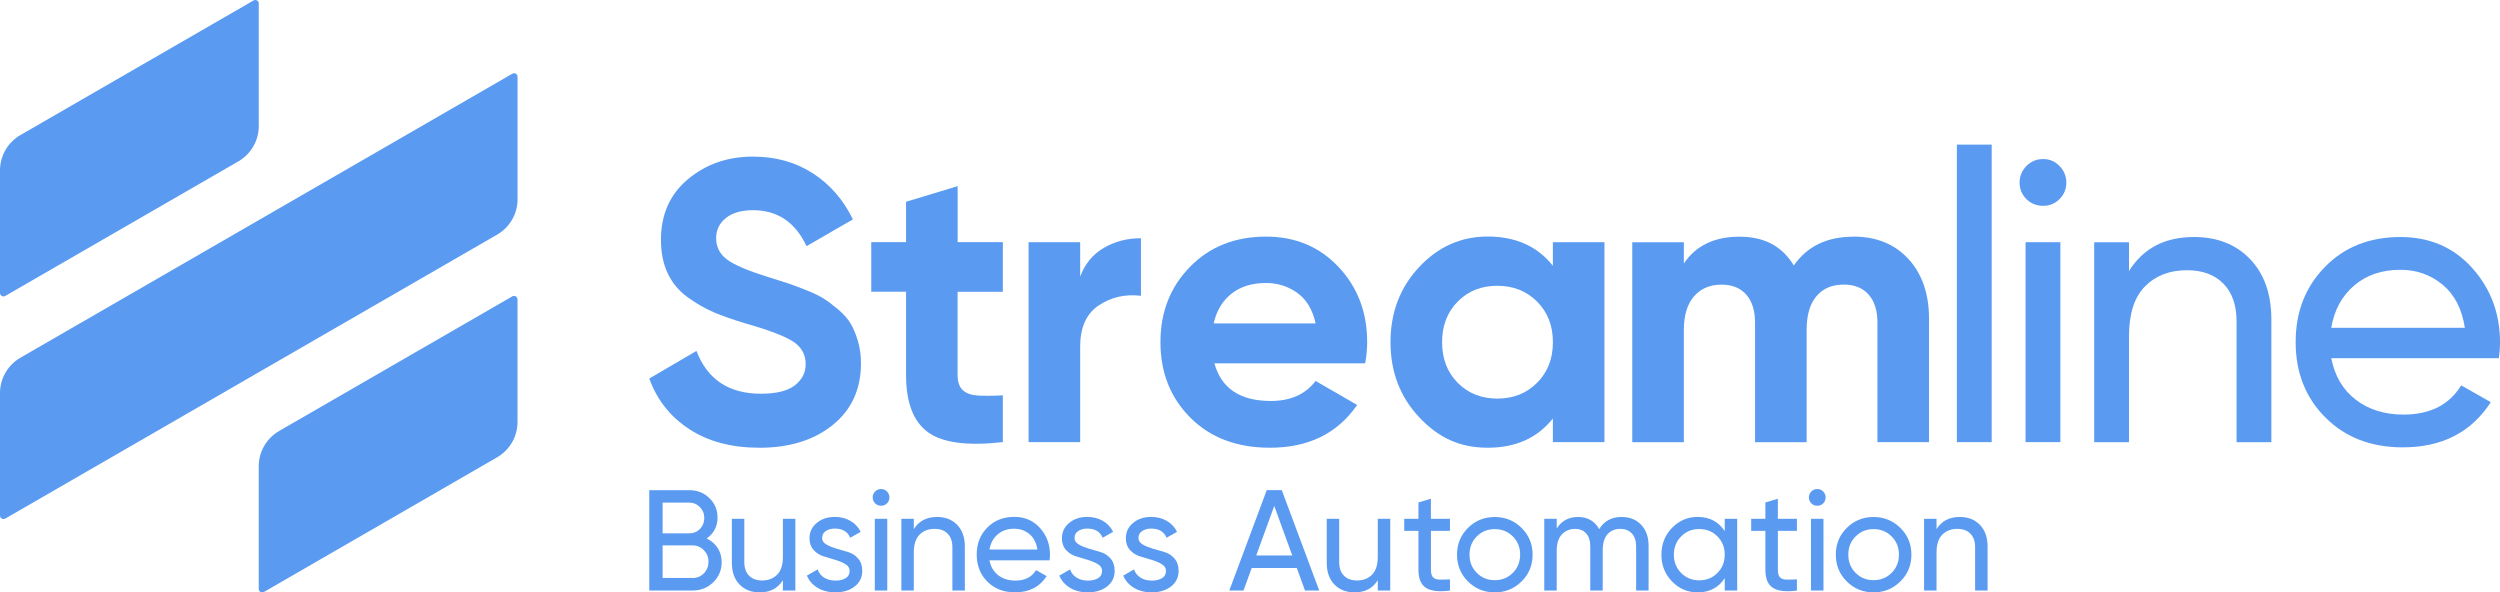 <?xml version="1.0" encoding="UTF-8"?>
<svg xmlns="http://www.w3.org/2000/svg" version="1.1" viewBox="0 0 589.7 139.73">
  <defs>
    <style>
      .cls-1 {
        fill: #5a9bf1;
      }
    </style>
  </defs>
  <!-- Generator: Adobe Illustrator 28.7.1, SVG Export Plug-In . SVG Version: 1.2.0 Build 142)  -->
  <g>
    <g id="Layer_1">
      <g>
        <g>
          <path class="cls-1" d="M1.23,69.81l55-31.75c2.97-1.72,4.81-4.89,4.81-8.32V.82c0-.63-.68-1.02-1.23-.71L4.81,31.86c-2.97,1.72-4.81,4.89-4.81,8.32v28.92c0,.63.68,1.02,1.23.71Z"/>
          <path class="cls-1" d="M120.85,69.9l-55.01,31.76c-2.97,1.72-4.81,4.89-4.81,8.33v28.93c0,.63.69,1.02,1.23.71l55-31.76c2.97-1.72,4.81-4.89,4.81-8.32v-28.93c0-.63-.68-1.02-1.23-.71Z"/>
          <path class="cls-1" d="M120.85,17.39L4.81,84.38c-2.97,1.72-4.81,4.89-4.81,8.32v28.92c0,.63.68,1.02,1.23.71L117.27,55.34c2.97-1.72,4.81-4.89,4.81-8.32v-28.92c0-.63-.68-1.02-1.23-.71Z"/>
        </g>
        <g>
          <g>
            <path class="cls-1" d="M461.59,104.29V34.11h8.21v70.18h-8.21Z"/>
            <g>
              <path class="cls-1" d="M179.09,105.61c-6.54,0-12.04-1.46-16.51-4.39-4.47-2.92-7.61-6.9-9.43-11.93l11.13-6.51c2.58,6.73,7.64,10.09,15.19,10.09,3.65,0,6.32-.66,8.02-1.98,1.7-1.32,2.55-2.99,2.55-5,0-2.33-1.04-4.13-3.11-5.42-2.08-1.29-5.79-2.69-11.13-4.2-2.96-.88-5.46-1.76-7.5-2.64-2.04-.88-4.09-2.06-6.13-3.54-2.04-1.48-3.6-3.35-4.67-5.61-1.07-2.26-1.6-4.9-1.6-7.92,0-5.97,2.12-10.74,6.37-14.29,4.25-3.55,9.35-5.33,15.33-5.33,5.34,0,10.05,1.31,14.1,3.92,4.06,2.61,7.22,6.24,9.48,10.89l-10.94,6.32c-2.64-5.66-6.85-8.49-12.64-8.49-2.7,0-4.83.61-6.37,1.84-1.54,1.23-2.31,2.81-2.31,4.76,0,2.08.86,3.76,2.59,5.05,1.73,1.29,5.05,2.69,9.95,4.2,2.01.63,3.54,1.12,4.58,1.46,1.04.35,2.45.88,4.25,1.6,1.79.72,3.18,1.4,4.15,2.03.97.63,2.09,1.48,3.35,2.55,1.26,1.07,2.22,2.17,2.88,3.3.66,1.13,1.23,2.5,1.7,4.1.47,1.6.71,3.35.71,5.24,0,6.1-2.22,10.94-6.65,14.53-4.43,3.58-10.2,5.38-17.31,5.38Z"/>
              <path class="cls-1" d="M236.54,68.83h-10.66v19.62c0,1.64.41,2.83,1.23,3.58.82.76,2.01,1.18,3.59,1.27,1.57.09,3.52.08,5.85-.05v11.04c-8.36.94-14.26.16-17.69-2.36-3.43-2.52-5.14-7.01-5.14-13.49v-19.62h-8.21v-11.7h8.21v-9.53l12.17-3.68v13.21h10.66v11.7Z"/>
              <path class="cls-1" d="M254.79,65.24c1.13-3.02,3-5.28,5.61-6.79,2.61-1.51,5.52-2.26,8.73-2.26v13.58c-3.71-.44-7.03.32-9.95,2.26-2.92,1.95-4.39,5.19-4.39,9.72v22.54h-12.17v-47.16h12.17v8.11Z"/>
              <path class="cls-1" d="M286.46,85.71c1.63,5.91,6.07,8.87,13.3,8.87,4.65,0,8.17-1.57,10.56-4.72l9.81,5.66c-4.65,6.73-11.51,10.09-20.56,10.09-7.8,0-14.06-2.36-18.77-7.07-4.72-4.72-7.07-10.66-7.07-17.83s2.33-13.03,6.98-17.78c4.65-4.75,10.63-7.12,17.92-7.12,6.92,0,12.62,2.39,17.12,7.17,4.5,4.78,6.74,10.69,6.74,17.73,0,1.57-.16,3.24-.47,5h-35.56ZM286.27,76.28h24.05c-.69-3.21-2.12-5.6-4.29-7.17-2.17-1.57-4.64-2.36-7.4-2.36-3.27,0-5.98.83-8.11,2.5-2.14,1.67-3.55,4.01-4.24,7.03Z"/>
              <path class="cls-1" d="M366.29,57.13h12.17v47.16h-12.17v-5.57c-3.65,4.59-8.77,6.89-15.38,6.89s-11.68-2.41-16.18-7.22c-4.5-4.81-6.74-10.71-6.74-17.69s2.25-12.88,6.74-17.69c4.5-4.81,9.89-7.22,16.18-7.22,6.6,0,11.73,2.3,15.38,6.89v-5.57ZM343.84,90.29c2.45,2.48,5.57,3.73,9.34,3.73s6.9-1.24,9.39-3.73c2.48-2.48,3.73-5.67,3.73-9.57s-1.24-7.09-3.73-9.58c-2.48-2.48-5.61-3.73-9.39-3.73s-6.89,1.24-9.34,3.73c-2.45,2.48-3.68,5.68-3.68,9.58s1.23,7.09,3.68,9.57Z"/>
              <path class="cls-1" d="M437.19,55.81c5.41,0,9.73,1.76,12.97,5.28,3.24,3.52,4.86,8.24,4.86,14.15v29.05h-12.17v-28.2c0-2.83-.69-5.03-2.08-6.6-1.38-1.57-3.33-2.36-5.85-2.36-2.77,0-4.92.91-6.46,2.74-1.54,1.82-2.31,4.47-2.31,7.92v26.51h-12.17v-28.2c0-2.83-.69-5.03-2.07-6.6-1.38-1.57-3.33-2.36-5.85-2.36-2.7,0-4.86.91-6.46,2.74-1.6,1.82-2.41,4.47-2.41,7.92v26.51h-12.17v-47.16h12.17v5c2.83-4.21,7.2-6.32,13.11-6.32s10.06,2.26,12.83,6.79c3.14-4.53,7.83-6.79,14.06-6.79Z"/>
            </g>
            <path class="cls-1" d="M481.94,48.55c-1.57,0-2.89-.53-3.96-1.6-1.07-1.07-1.6-2.36-1.6-3.87s.53-2.81,1.6-3.91c1.07-1.1,2.39-1.65,3.96-1.65s2.8.55,3.87,1.65c1.07,1.1,1.6,2.41,1.6,3.91s-.54,2.8-1.6,3.87c-1.07,1.07-2.36,1.6-3.87,1.6ZM477.79,104.29v-47.16h8.21v47.16h-8.21Z"/>
            <path class="cls-1" d="M517.47,55.9c5.53,0,9.97,1.75,13.3,5.24,3.33,3.49,5,8.22,5,14.2v28.96h-8.21v-28.49c0-3.83-1.04-6.81-3.11-8.91-2.08-2.11-4.94-3.16-8.58-3.16-4.09,0-7.39,1.27-9.91,3.82-2.52,2.55-3.77,6.46-3.77,11.74v25h-8.21v-47.16h8.21v6.79c3.33-5.34,8.43-8.02,15.28-8.02Z"/>
            <path class="cls-1" d="M549.9,84.49c.82,4.21,2.75,7.48,5.8,9.81,3.05,2.33,6.81,3.49,11.27,3.49,6.23,0,10.75-2.29,13.58-6.89l6.98,3.96c-4.59,7.11-11.51,10.66-20.75,10.66-7.48,0-13.57-2.34-18.25-7.03-4.69-4.68-7.03-10.61-7.03-17.78s2.3-13.02,6.89-17.73c4.59-4.72,10.53-7.07,17.83-7.07,6.92,0,12.56,2.44,16.93,7.31,4.37,4.87,6.56,10.74,6.56,17.59,0,1.19-.09,2.42-.28,3.68h-39.52ZM566.22,63.64c-4.4,0-8.05,1.24-10.94,3.73-2.89,2.48-4.69,5.8-5.38,9.95h31.51c-.69-4.47-2.45-7.86-5.28-10.19-2.83-2.33-6.13-3.49-9.91-3.49Z"/>
          </g>
          <g>
            <g>
              <path class="cls-1" d="M166.68,127.01c1.08.52,1.94,1.26,2.59,2.23.64.97.96,2.09.96,3.35,0,1.89-.67,3.48-2,4.77-1.33,1.29-2.95,1.93-4.87,1.93h-10.21v-23.67h9.47c1.85,0,3.42.62,4.7,1.86,1.28,1.24,1.93,2.77,1.93,4.6,0,2.1-.86,3.74-2.57,4.94ZM162.62,118.56h-6.32v7.24h6.32c.99,0,1.83-.35,2.5-1.05.68-.7,1.01-1.56,1.01-2.57s-.34-1.84-1.03-2.55c-.69-.71-1.52-1.07-2.49-1.07ZM163.37,136.34c1.06,0,1.95-.37,2.67-1.12.72-.74,1.08-1.66,1.08-2.74s-.37-1.96-1.1-2.71c-.73-.74-1.62-1.12-2.65-1.12h-7.07v7.68h7.07Z"/>
              <path class="cls-1" d="M184.67,122.38h2.94v16.91h-2.94v-2.43c-1.2,1.92-3.02,2.87-5.48,2.87-1.98,0-3.57-.63-4.77-1.88-1.2-1.25-1.79-2.95-1.79-5.09v-10.38h2.94v10.21c0,1.38.37,2.44,1.12,3.2.74.76,1.77,1.13,3.08,1.13,1.46,0,2.65-.46,3.55-1.37.9-.91,1.35-2.32,1.35-4.21v-8.96Z"/>
              <path class="cls-1" d="M193.92,126.89c0,.64.33,1.15,1,1.54.66.39,1.46.71,2.37.98.92.27,1.84.54,2.77.81.93.27,1.72.78,2.36,1.53.65.75.97,1.71.97,2.89,0,1.53-.59,2.76-1.78,3.69-1.18.92-2.7,1.39-4.55,1.39-1.65,0-3.06-.36-4.23-1.08-1.17-.72-2.01-1.68-2.5-2.87l2.54-1.46c.27.81.78,1.46,1.52,1.93.74.47,1.64.71,2.67.71.97,0,1.77-.18,2.4-.56.63-.37.95-.95.95-1.74,0-.65-.33-1.18-.98-1.57-.65-.39-1.44-.73-2.36-1.01-.92-.28-1.84-.55-2.77-.83-.93-.28-1.72-.78-2.38-1.5-.65-.72-.98-1.65-.98-2.77,0-1.47.57-2.67,1.71-3.62,1.14-.95,2.56-1.42,4.28-1.42,1.38,0,2.6.31,3.67.93,1.07.62,1.88,1.48,2.42,2.59l-2.47,1.39c-.61-1.44-1.81-2.16-3.62-2.16-.83,0-1.54.19-2.13.58-.59.39-.88.93-.88,1.64Z"/>
              <path class="cls-1" d="M207.84,119.3c-.56,0-1.04-.19-1.42-.57s-.57-.85-.57-1.39.19-1.01.57-1.4c.38-.39.86-.59,1.42-.59s1,.2,1.39.59c.38.39.57.86.57,1.4s-.19,1-.57,1.39c-.38.38-.85.57-1.39.57ZM206.35,139.29v-16.91h2.94v16.91h-2.94Z"/>
              <path class="cls-1" d="M221.03,121.94c1.98,0,3.57.63,4.77,1.88,1.19,1.25,1.79,2.95,1.79,5.09v10.38h-2.94v-10.21c0-1.38-.37-2.44-1.12-3.2-.74-.76-1.77-1.13-3.08-1.13-1.47,0-2.65.46-3.55,1.37-.9.91-1.35,2.32-1.35,4.21v8.96h-2.94v-16.91h2.94v2.43c1.2-1.92,3.02-2.87,5.48-2.87Z"/>
              <path class="cls-1" d="M233.4,132.18c.29,1.51.99,2.68,2.08,3.52,1.09.83,2.44,1.25,4.04,1.25,2.23,0,3.86-.82,4.87-2.47l2.5,1.42c-1.65,2.55-4.13,3.82-7.44,3.82-2.68,0-4.86-.84-6.54-2.52-1.68-1.68-2.52-3.8-2.52-6.38s.82-4.67,2.47-6.36c1.65-1.69,3.78-2.54,6.39-2.54,2.48,0,4.5.87,6.07,2.62,1.57,1.75,2.35,3.85,2.35,6.31,0,.43-.03.87-.1,1.32h-14.17ZM239.25,124.71c-1.58,0-2.89.45-3.92,1.34-1.04.89-1.68,2.08-1.93,3.57h11.3c-.25-1.6-.88-2.82-1.89-3.65-1.02-.83-2.2-1.25-3.55-1.25Z"/>
              <path class="cls-1" d="M253.46,126.89c0,.64.33,1.15,1,1.54.66.39,1.46.71,2.37.98.92.27,1.84.54,2.77.81.93.27,1.72.78,2.36,1.53.65.75.97,1.71.97,2.89,0,1.53-.59,2.76-1.78,3.69-1.18.92-2.7,1.39-4.55,1.39-1.65,0-3.06-.36-4.23-1.08-1.17-.72-2.01-1.68-2.5-2.87l2.54-1.46c.27.81.78,1.46,1.52,1.93.74.47,1.64.71,2.67.71.97,0,1.77-.18,2.4-.56.63-.37.95-.95.95-1.74,0-.65-.33-1.18-.98-1.57-.65-.39-1.44-.73-2.36-1.01-.92-.28-1.84-.55-2.77-.83-.93-.28-1.72-.78-2.38-1.5-.65-.72-.98-1.65-.98-2.77,0-1.47.57-2.67,1.71-3.62,1.14-.95,2.56-1.42,4.28-1.42,1.38,0,2.6.31,3.67.93,1.07.62,1.88,1.48,2.42,2.59l-2.47,1.39c-.61-1.44-1.81-2.16-3.62-2.16-.83,0-1.54.19-2.13.58-.59.39-.88.93-.88,1.64Z"/>
              <path class="cls-1" d="M268.54,126.89c0,.64.33,1.15,1,1.54.66.39,1.46.71,2.37.98.92.27,1.84.54,2.77.81.93.27,1.72.78,2.36,1.53.65.75.97,1.71.97,2.89,0,1.53-.59,2.76-1.78,3.69-1.18.92-2.7,1.39-4.55,1.39-1.65,0-3.06-.36-4.23-1.08-1.17-.72-2.01-1.68-2.5-2.87l2.54-1.46c.27.81.78,1.46,1.52,1.93.74.47,1.64.71,2.67.71.97,0,1.77-.18,2.4-.56.63-.37.95-.95.95-1.74,0-.65-.33-1.18-.98-1.57-.65-.39-1.44-.73-2.36-1.01-.92-.28-1.84-.55-2.77-.83-.93-.28-1.72-.78-2.38-1.5-.65-.72-.98-1.65-.98-2.77,0-1.47.57-2.67,1.71-3.62,1.14-.95,2.56-1.42,4.28-1.42,1.38,0,2.6.31,3.67.93,1.07.62,1.88,1.48,2.42,2.59l-2.47,1.39c-.61-1.44-1.81-2.16-3.62-2.16-.83,0-1.54.19-2.13.58-.59.39-.88.93-.88,1.64Z"/>
            </g>
            <g>
              <path class="cls-1" d="M307.82,139.29l-1.93-5.31h-10.64l-1.93,5.31h-3.35l8.83-23.67h3.55l8.83,23.67h-3.35ZM296.32,131.03h8.5l-4.25-11.69-4.25,11.69Z"/>
              <path class="cls-1" d="M324.99,122.38h2.94v16.91h-2.94v-2.43c-1.2,1.92-3.02,2.87-5.48,2.87-1.98,0-3.57-.63-4.77-1.88-1.2-1.25-1.79-2.95-1.79-5.09v-10.38h2.94v10.21c0,1.38.37,2.44,1.12,3.2.74.76,1.77,1.13,3.08,1.13,1.46,0,2.65-.46,3.55-1.37.9-.91,1.35-2.32,1.35-4.21v-8.96Z"/>
              <path class="cls-1" d="M342.03,125.22h-4.5v9.17c0,.83.16,1.43.49,1.78s.83.53,1.5.54c.68.01,1.51,0,2.5-.05v2.64c-2.57.34-4.45.13-5.65-.63-1.2-.76-1.79-2.18-1.79-4.28v-9.17h-3.35v-2.84h3.35v-3.86l2.94-.88v4.74h4.5v2.84Z"/>
              <path class="cls-1" d="M358.9,137.16c-1.74,1.71-3.84,2.57-6.32,2.57s-4.58-.86-6.31-2.57c-1.72-1.71-2.59-3.82-2.59-6.32s.86-4.61,2.59-6.32c1.72-1.71,3.83-2.57,6.31-2.57s4.59.86,6.32,2.57c1.74,1.71,2.61,3.82,2.61,6.32s-.87,4.61-2.61,6.32ZM352.58,136.85c1.69,0,3.11-.57,4.26-1.72,1.15-1.15,1.73-2.58,1.73-4.3s-.57-3.15-1.73-4.3c-1.15-1.15-2.57-1.72-4.26-1.72s-3.08.57-4.23,1.72c-1.15,1.15-1.72,2.58-1.72,4.3s.57,3.15,1.72,4.3c1.15,1.15,2.56,1.72,4.23,1.72Z"/>
              <path class="cls-1" d="M382.51,121.94c1.89,0,3.43.61,4.6,1.84,1.17,1.23,1.76,2.89,1.76,4.99v10.52h-2.94v-10.42c0-1.31-.34-2.32-1.01-3.04-.68-.72-1.58-1.08-2.71-1.08-1.26,0-2.27.42-3.03,1.27-.76.85-1.13,2.14-1.13,3.87v9.4h-2.94v-10.42c0-1.31-.32-2.32-.96-3.04-.64-.72-1.52-1.08-2.62-1.08-1.24,0-2.27.43-3.09,1.28-.82.86-1.24,2.14-1.24,3.86v9.4h-2.94v-16.91h2.94v2.27c1.15-1.8,2.83-2.71,5.04-2.71s3.93.96,4.97,2.87c1.17-1.92,2.94-2.87,5.31-2.87Z"/>
              <path class="cls-1" d="M406.83,122.38h2.94v16.91h-2.94v-2.91c-1.47,2.23-3.6,3.35-6.39,3.35-2.37,0-4.38-.86-6.05-2.59-1.67-1.72-2.5-3.83-2.5-6.31s.83-4.58,2.5-6.31c1.67-1.72,3.69-2.59,6.05-2.59,2.8,0,4.93,1.12,6.39,3.35v-2.91ZM400.81,136.89c1.71,0,3.15-.58,4.3-1.74,1.15-1.16,1.72-2.6,1.72-4.31s-.57-3.15-1.72-4.31c-1.15-1.16-2.58-1.74-4.3-1.74s-3.11.58-4.26,1.74c-1.15,1.16-1.72,2.6-1.72,4.31s.57,3.15,1.72,4.31c1.15,1.16,2.57,1.74,4.26,1.74Z"/>
              <path class="cls-1" d="M423.87,125.22h-4.5v9.17c0,.83.16,1.43.49,1.78s.83.53,1.5.54c.68.01,1.51,0,2.5-.05v2.64c-2.57.34-4.45.13-5.65-.63-1.2-.76-1.79-2.18-1.79-4.28v-9.17h-3.35v-2.84h3.35v-3.86l2.94-.88v4.74h4.5v2.84Z"/>
              <path class="cls-1" d="M428.67,119.3c-.56,0-1.04-.19-1.42-.57-.38-.38-.57-.85-.57-1.39s.19-1.01.57-1.4c.38-.39.86-.59,1.42-.59s1,.2,1.39.59c.38.39.57.86.57,1.4s-.19,1-.57,1.39c-.38.38-.85.57-1.39.57ZM427.18,139.29v-16.91h2.94v16.91h-2.94Z"/>
              <path class="cls-1" d="M448.25,137.16c-1.74,1.71-3.84,2.57-6.32,2.57s-4.58-.86-6.31-2.57c-1.72-1.71-2.59-3.82-2.59-6.32s.86-4.61,2.59-6.32,3.83-2.57,6.31-2.57,4.59.86,6.32,2.57c1.74,1.71,2.61,3.82,2.61,6.32s-.87,4.61-2.61,6.32ZM441.93,136.85c1.69,0,3.11-.57,4.26-1.72,1.15-1.15,1.73-2.58,1.73-4.3s-.57-3.15-1.73-4.3c-1.15-1.15-2.57-1.72-4.26-1.72s-3.08.57-4.23,1.72c-1.15,1.15-1.72,2.58-1.72,4.3s.57,3.15,1.72,4.3c1.15,1.15,2.56,1.72,4.23,1.72Z"/>
              <path class="cls-1" d="M462.27,121.94c1.98,0,3.57.63,4.77,1.88,1.19,1.25,1.79,2.95,1.79,5.09v10.38h-2.94v-10.21c0-1.38-.37-2.44-1.12-3.2-.74-.76-1.77-1.13-3.08-1.13-1.47,0-2.65.46-3.55,1.37-.9.91-1.35,2.32-1.35,4.21v8.96h-2.94v-16.91h2.94v2.43c1.2-1.92,3.02-2.87,5.48-2.87Z"/>
            </g>
          </g>
        </g>
      </g>
    </g>
  </g>
</svg>